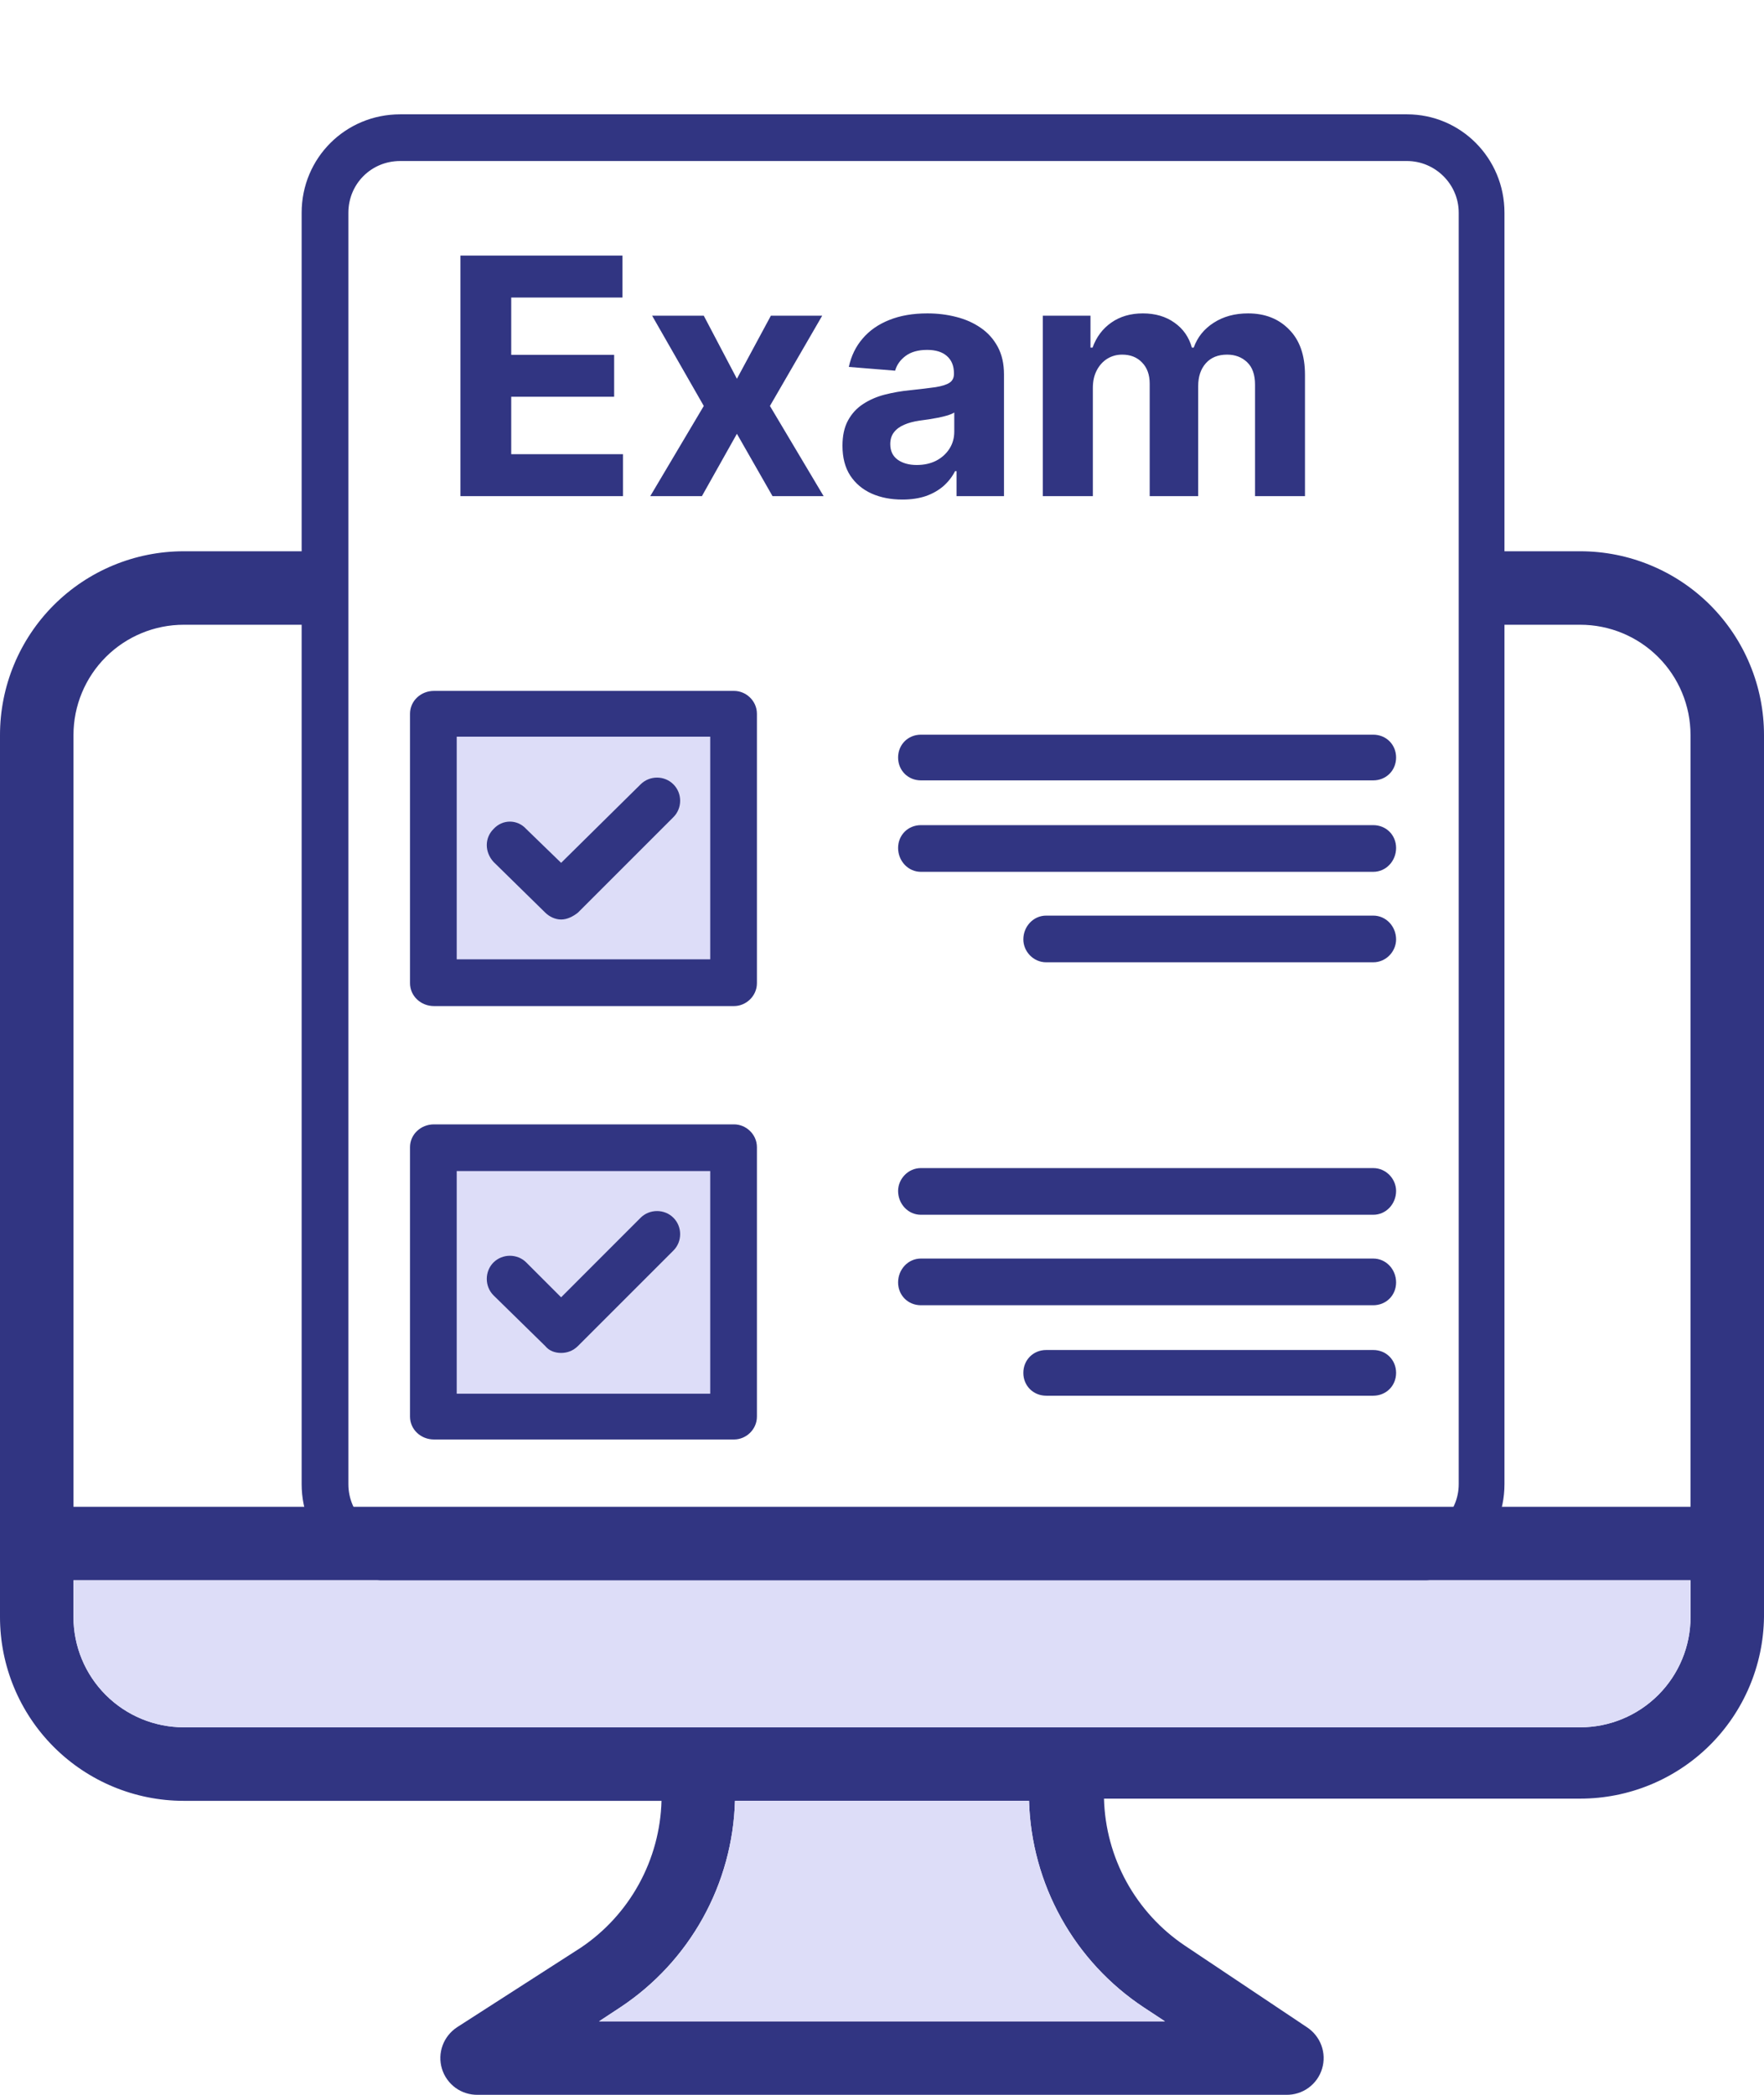 <svg width="32" height="38" viewBox="0 0 32 38" fill="none" xmlns="http://www.w3.org/2000/svg">
<g clip-path="url(#clip0_2002_10347)">
<mask id="mask0_2002_10347" style="mask-type:luminance" maskUnits="userSpaceOnUse" x="1" y="0" width="31" height="31">
<path d="M31.782 0H1V30.782H31.782V0Z" fill="white"/>
</mask>
<g mask="url(#mask0_2002_10347)">
<path fill-rule="evenodd" clip-rule="evenodd" d="M25.525 28.708H7.258C6.266 28.708 5.472 27.915 5.472 26.923V3.859C5.472 2.867 6.266 2.074 7.258 2.074H25.525C26.498 2.074 27.292 2.867 27.292 3.859V26.923C27.292 27.915 26.498 28.708 25.525 28.708ZM7.258 2.921C6.735 2.921 6.32 3.336 6.32 3.859V26.923C6.32 27.446 6.735 27.861 7.258 27.861H25.525C26.03 27.861 26.462 27.446 26.462 26.923V3.859C26.462 3.336 26.03 2.921 25.525 2.921H7.258Z" fill="#313582"/>
<rect width="5" height="5" transform="translate(8 13)" fill="#DDDDF8"/>
<rect width="5" height="5" transform="translate(8 21)" fill="#DDDDF8"/>
<path fill-rule="evenodd" clip-rule="evenodd" d="M13.317 18.25H7.871C7.636 18.25 7.438 18.069 7.438 17.835V12.948C7.438 12.713 7.636 12.533 7.871 12.533H13.317C13.533 12.533 13.731 12.713 13.731 12.948V17.835C13.731 18.069 13.533 18.25 13.317 18.25ZM8.285 17.402H12.884V13.363H8.285V17.402ZM13.317 26.112H7.871C7.636 26.112 7.438 25.932 7.438 25.697V20.81C7.438 20.576 7.636 20.396 7.871 20.396H13.317C13.533 20.396 13.731 20.576 13.731 20.81V25.697C13.731 25.932 13.533 26.112 13.317 26.112ZM8.285 25.282H12.884V21.243H8.285V25.282ZM24.911 14.156H16.706C16.472 14.156 16.292 13.976 16.292 13.741C16.292 13.507 16.472 13.327 16.706 13.327H24.911C25.146 13.327 25.326 13.507 25.326 13.741C25.326 13.976 25.146 14.156 24.911 14.156ZM24.911 15.815H16.706C16.472 15.815 16.292 15.617 16.292 15.382C16.292 15.148 16.472 14.968 16.706 14.968H24.911C25.146 14.968 25.326 15.148 25.326 15.382C25.326 15.617 25.146 15.815 24.911 15.815ZM24.911 17.456H18.979C18.744 17.456 18.564 17.258 18.564 17.041C18.564 16.807 18.744 16.609 18.979 16.609H24.911C25.146 16.609 25.326 16.807 25.326 17.041C25.326 17.258 25.146 17.456 24.911 17.456ZM24.911 22.036H16.706C16.472 22.036 16.292 21.838 16.292 21.604C16.292 21.387 16.472 21.189 16.706 21.189H24.911C25.146 21.189 25.326 21.387 25.326 21.604C25.326 21.838 25.146 22.036 24.911 22.036ZM24.911 23.677H16.706C16.472 23.677 16.292 23.497 16.292 23.263C16.292 23.028 16.472 22.83 16.706 22.83H24.911C25.146 22.83 25.326 23.028 25.326 23.263C25.326 23.497 25.146 23.677 24.911 23.677ZM24.911 25.318H18.979C18.744 25.318 18.564 25.138 18.564 24.904C18.564 24.669 18.744 24.489 18.979 24.489H24.911C25.146 24.489 25.326 24.669 25.326 24.904C25.326 25.138 25.146 25.318 24.911 25.318Z" fill="#313582"/>
<path fill-rule="evenodd" clip-rule="evenodd" d="M10.179 16.68C10.07 16.68 9.962 16.626 9.89 16.554L8.952 15.634C8.79 15.454 8.79 15.201 8.952 15.039C9.115 14.859 9.385 14.859 9.547 15.039L10.179 15.652L11.621 14.228C11.784 14.065 12.054 14.065 12.216 14.228C12.379 14.39 12.379 14.661 12.216 14.823L10.485 16.554C10.395 16.626 10.287 16.68 10.179 16.68ZM10.179 24.542C10.07 24.542 9.962 24.506 9.89 24.416L8.952 23.497C8.79 23.334 8.79 23.064 8.952 22.901C9.115 22.739 9.385 22.739 9.547 22.901L10.179 23.533L11.621 22.09C11.784 21.928 12.054 21.928 12.216 22.09C12.379 22.252 12.379 22.523 12.216 22.685L10.485 24.416C10.395 24.506 10.287 24.542 10.179 24.542Z" fill="#313582"/>
<path d="M8.352 9V4.636H11.292V5.397H9.274V6.437H11.141V7.197H9.274V8.239H11.301V9H8.352ZM12.767 5.727L13.368 6.871L13.984 5.727H14.915L13.967 7.364L14.941 9H14.014L13.368 7.869L12.733 9H11.796L12.767 7.364L11.83 5.727H12.767ZM16.37 9.062C16.161 9.062 15.975 9.026 15.811 8.953C15.648 8.879 15.519 8.771 15.424 8.627C15.33 8.482 15.283 8.302 15.283 8.086C15.283 7.904 15.316 7.751 15.383 7.628C15.45 7.504 15.541 7.405 15.656 7.33C15.771 7.254 15.902 7.197 16.048 7.159C16.196 7.121 16.351 7.094 16.512 7.078C16.703 7.058 16.856 7.04 16.973 7.023C17.089 7.004 17.174 6.977 17.226 6.942C17.279 6.906 17.305 6.854 17.305 6.784V6.771C17.305 6.636 17.262 6.532 17.177 6.458C17.093 6.384 16.974 6.347 16.819 6.347C16.656 6.347 16.526 6.384 16.429 6.456C16.333 6.527 16.269 6.616 16.238 6.724L15.398 6.656C15.441 6.457 15.524 6.286 15.649 6.141C15.774 5.994 15.936 5.882 16.133 5.804C16.332 5.724 16.562 5.685 16.823 5.685C17.005 5.685 17.179 5.706 17.346 5.749C17.513 5.791 17.662 5.857 17.791 5.947C17.922 6.036 18.024 6.151 18.1 6.292C18.175 6.431 18.213 6.598 18.213 6.793V9H17.352V8.546H17.326C17.274 8.648 17.203 8.739 17.115 8.817C17.027 8.893 16.922 8.954 16.798 8.998C16.674 9.04 16.532 9.062 16.37 9.062ZM16.63 8.435C16.763 8.435 16.881 8.409 16.983 8.357C17.086 8.303 17.166 8.23 17.224 8.139C17.282 8.048 17.311 7.945 17.311 7.83V7.483C17.283 7.501 17.244 7.518 17.194 7.534C17.146 7.548 17.091 7.562 17.03 7.575C16.969 7.586 16.908 7.597 16.847 7.607C16.786 7.615 16.73 7.623 16.681 7.63C16.574 7.646 16.481 7.67 16.402 7.705C16.322 7.739 16.26 7.785 16.216 7.843C16.172 7.9 16.15 7.971 16.15 8.056C16.15 8.18 16.195 8.274 16.284 8.339C16.375 8.403 16.49 8.435 16.63 8.435ZM18.917 9V5.727H19.782V6.305H19.82C19.889 6.113 20.002 5.962 20.161 5.851C20.32 5.74 20.511 5.685 20.732 5.685C20.957 5.685 21.148 5.741 21.305 5.853C21.463 5.964 21.568 6.114 21.621 6.305H21.655C21.722 6.117 21.842 5.967 22.017 5.855C22.193 5.741 22.401 5.685 22.641 5.685C22.947 5.685 23.195 5.782 23.385 5.977C23.577 6.17 23.673 6.444 23.673 6.799V9H22.767V6.978C22.767 6.796 22.719 6.66 22.622 6.569C22.526 6.478 22.405 6.433 22.26 6.433C22.095 6.433 21.967 6.485 21.874 6.59C21.782 6.694 21.736 6.831 21.736 7.001V9H20.856V6.959C20.856 6.798 20.81 6.67 20.717 6.575C20.626 6.48 20.506 6.433 20.357 6.433C20.256 6.433 20.166 6.458 20.084 6.509C20.005 6.559 19.942 6.629 19.895 6.72C19.848 6.81 19.825 6.915 19.825 7.036V9H18.917Z" fill="#313582"/>
</g>
<path fill-rule="evenodd" clip-rule="evenodd" d="M3.333 10C2.449 10 1.601 10.351 0.976 10.976C0.351 11.601 0 12.449 0 13.333L0 29.333C0 30.217 0.351 31.065 0.976 31.69C1.601 32.315 2.449 32.667 3.333 32.667H12C11.986 33.196 11.845 33.714 11.59 34.178C11.335 34.642 10.973 35.038 10.533 35.333L8.293 36.773C8.172 36.852 8.079 36.968 8.029 37.104C7.979 37.24 7.975 37.389 8.017 37.527C8.059 37.666 8.146 37.787 8.263 37.873C8.38 37.958 8.522 38.002 8.667 38H23.333C23.478 38.002 23.62 37.958 23.737 37.873C23.855 37.787 23.941 37.666 23.983 37.527C24.025 37.389 24.021 37.24 23.971 37.104C23.921 36.968 23.828 36.852 23.707 36.773L21.493 35.293C21.054 34.998 20.692 34.602 20.436 34.138C20.181 33.674 20.041 33.156 20.027 32.627H28.667C29.544 32.627 30.386 32.281 31.01 31.665C31.634 31.048 31.989 30.21 32 29.333V13.333C32 12.896 31.914 12.462 31.746 12.058C31.579 11.653 31.333 11.286 31.024 10.976C30.714 10.667 30.347 10.421 29.942 10.254C29.538 10.086 29.104 10 28.667 10H27V11.333H28.667C29.197 11.333 29.706 11.544 30.081 11.919C30.456 12.294 30.667 12.803 30.667 13.333V27.333H1.333V13.333C1.333 12.803 1.544 12.294 1.919 11.919C2.294 11.544 2.803 11.333 3.333 11.333H5.5V10H3.333ZM21.133 36.667L20.747 36.413C20.125 36.001 19.612 35.446 19.25 34.794C18.888 34.142 18.688 33.412 18.667 32.667H13.333C13.312 33.412 13.112 34.142 12.75 34.794C12.388 35.446 11.875 36.001 11.253 36.413L10.867 36.667H21.133ZM30.081 30.747C30.456 30.372 30.667 29.864 30.667 29.333V28.667H1.333V29.333C1.333 29.864 1.544 30.372 1.919 30.747C2.294 31.122 2.803 31.333 3.333 31.333H28.667C29.197 31.333 29.706 31.122 30.081 30.747Z" fill="#313582"/>
<path d="M20.747 36.413L21.133 36.667H10.867L11.253 36.413C11.875 36.001 12.388 35.446 12.75 34.794C13.112 34.142 13.312 33.412 13.333 32.667H18.667C18.688 33.412 18.888 34.142 19.25 34.794C19.612 35.446 20.125 36.001 20.747 36.413Z" fill="#DDDDF8"/>
<path d="M30.667 29.333C30.667 29.864 30.456 30.372 30.081 30.747C29.706 31.122 29.197 31.333 28.667 31.333H3.333C2.803 31.333 2.294 31.122 1.919 30.747C1.544 30.372 1.333 29.864 1.333 29.333V28.667H30.667V29.333Z" fill="#DDDDF8"/>
</g>
<defs>
<clipPath id="clip0_2002_10347">
<rect width="32" height="38" fill="white"/>
</clipPath>
</defs>
</svg>
